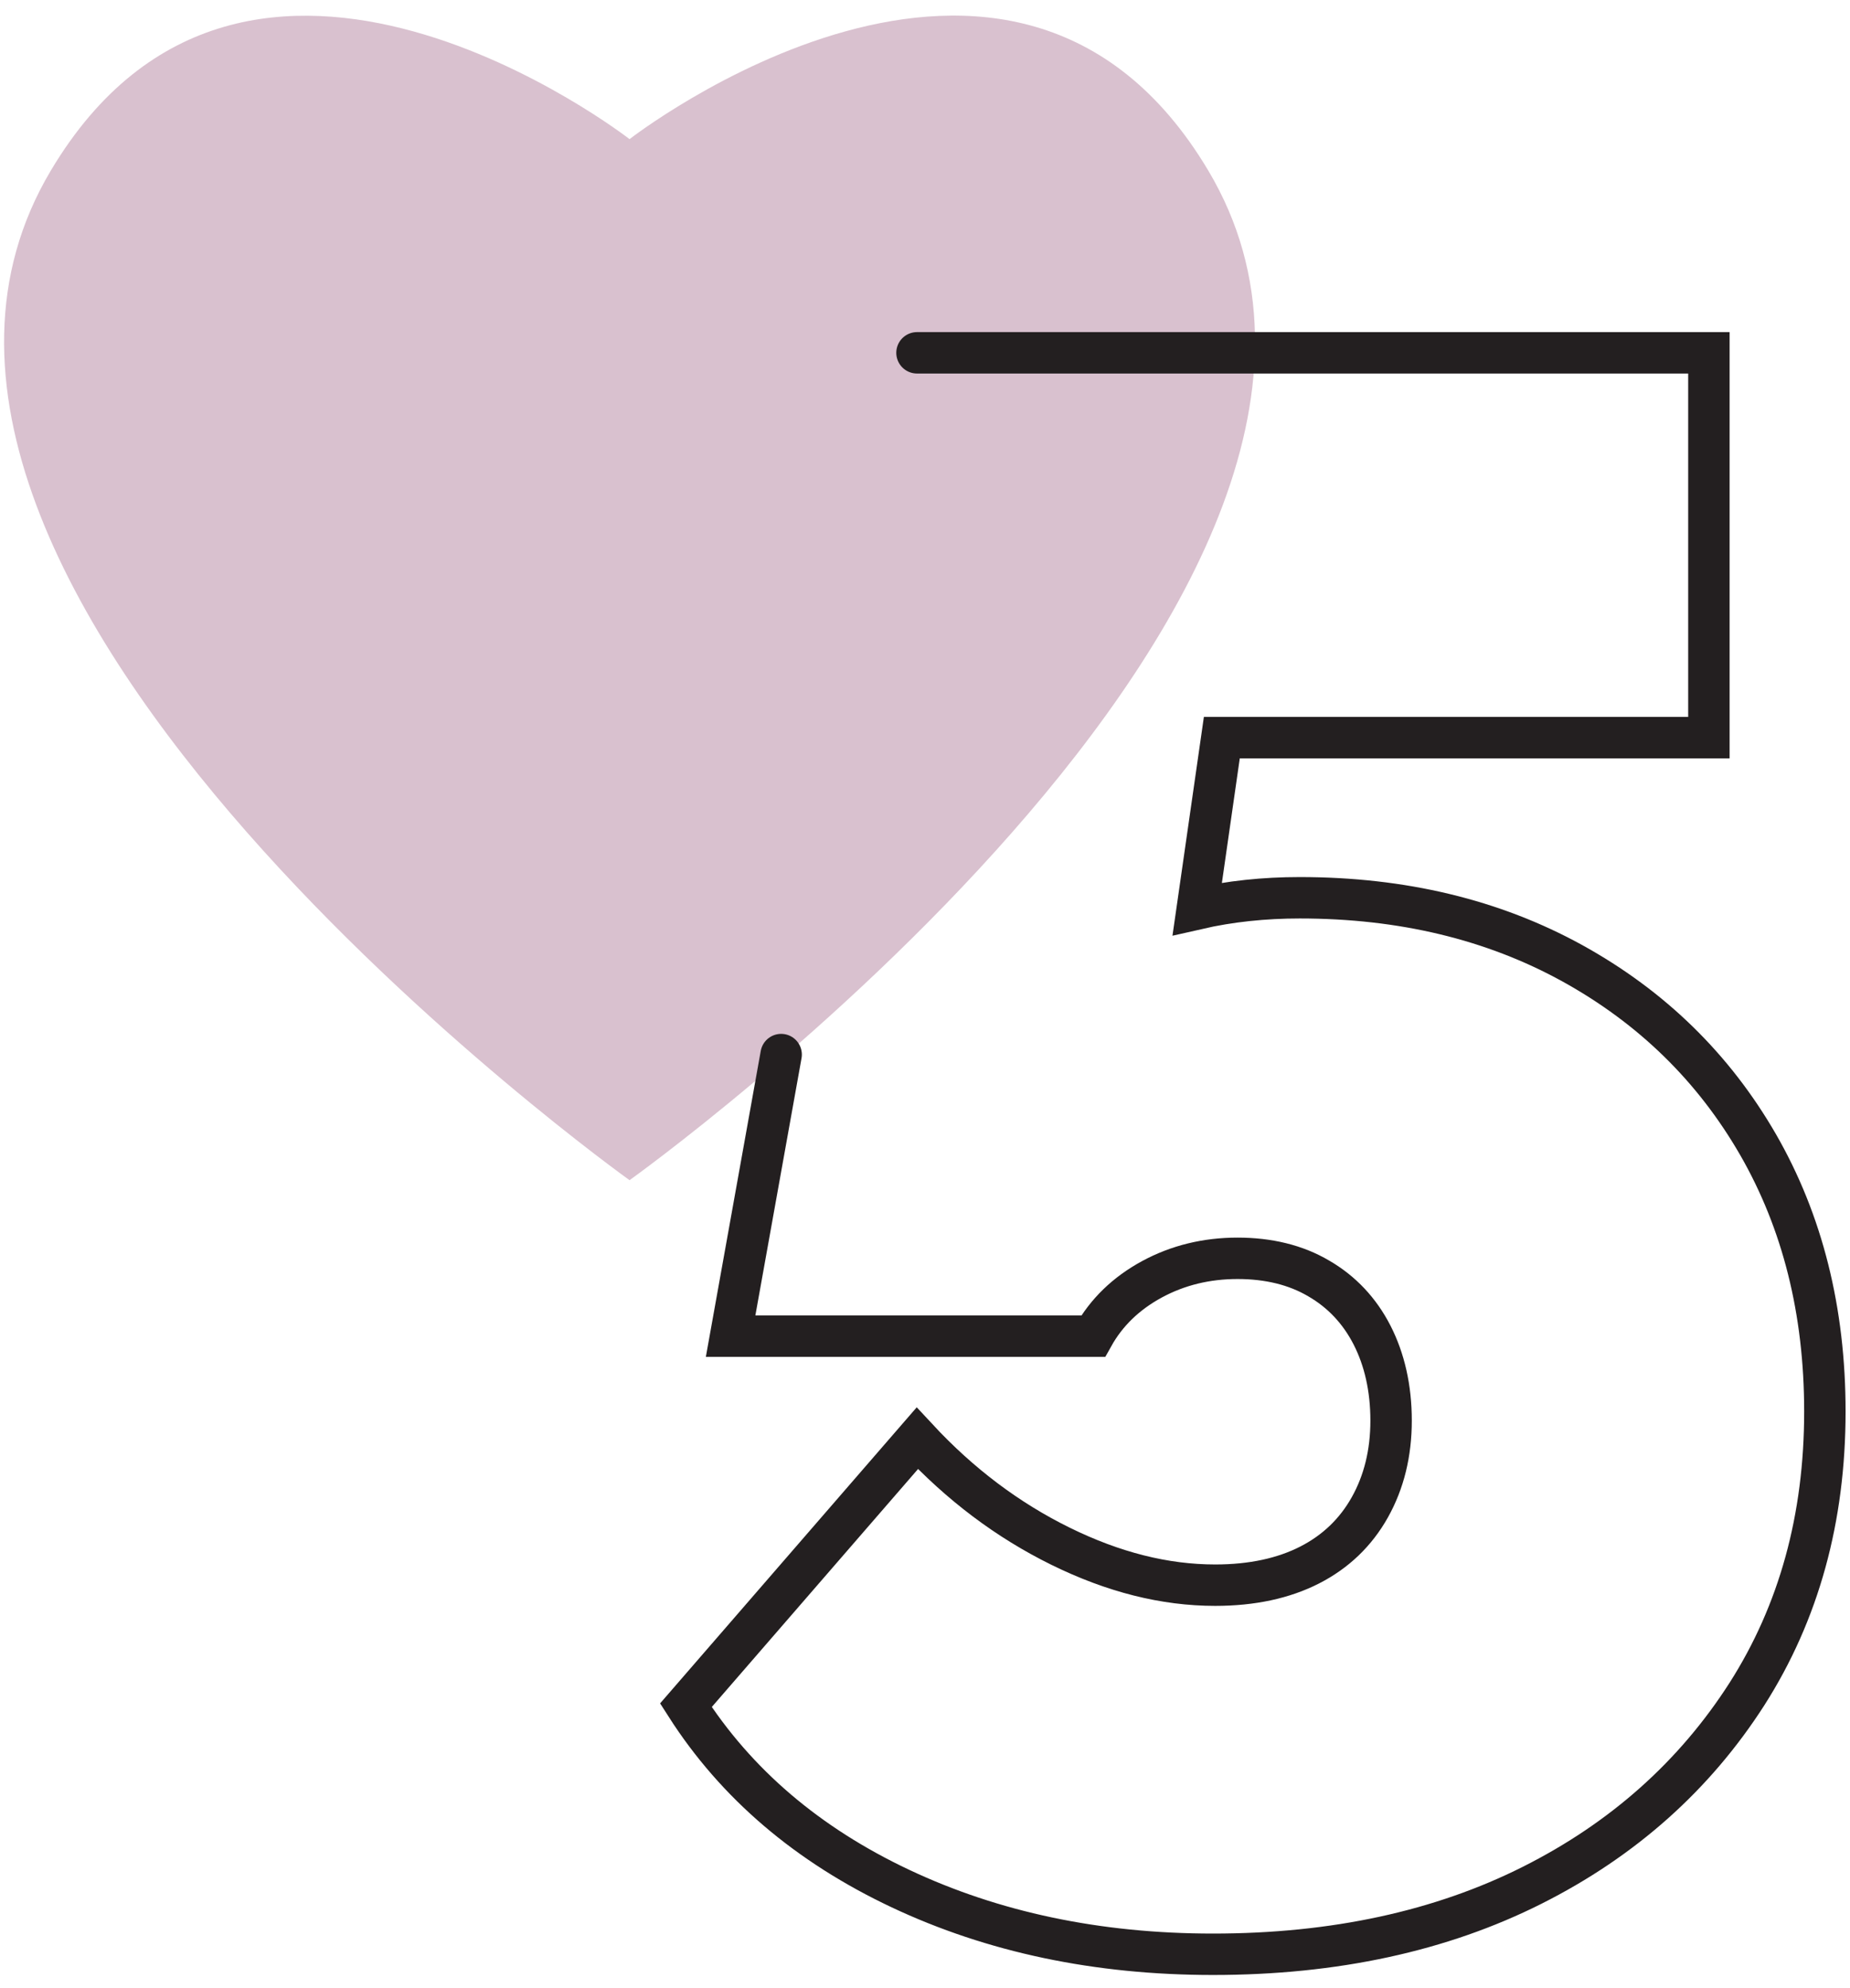 <?xml version="1.0" encoding="utf-8"?>
<svg xmlns="http://www.w3.org/2000/svg" fill="none" height="72" viewBox="0 0 67 72" width="67">
<path d="M43.76 6.18C36.66 -5.75 22.8 5.04 22.8 5.04C22.8 5.04 8.94 -5.74 1.84 6.18C-7.18 21.32 22.8 42.75 22.8 42.75C22.8 42.75 52.78 21.32 43.76 6.18Z" fill="#D9C1CF"/>
<path d="M28.29 38.2L26.46 48.4H39.59C40.07 47.54 40.78 46.85 41.72 46.34C42.66 45.83 43.7 45.58 44.82 45.58C45.94 45.58 46.93 45.82 47.76 46.31C48.59 46.79 49.24 47.48 49.69 48.36C50.14 49.24 50.38 50.28 50.38 51.46C50.38 52.64 50.12 53.69 49.61 54.6C49.1 55.51 48.37 56.21 47.43 56.69C46.49 57.17 45.35 57.42 44.01 57.42C42.18 57.42 40.32 56.95 38.41 56.01C36.5 55.07 34.77 53.77 33.22 52.1L24.84 61.77C26.66 64.62 29.26 66.83 32.61 68.41C35.96 69.99 39.74 70.79 43.93 70.79C48.33 70.79 52.19 69.95 55.49 68.29C58.79 66.63 61.38 64.31 63.27 61.36C65.15 58.41 66.09 55 66.09 51.13C66.09 47.48 65.28 44.26 63.67 41.46C62.06 38.67 59.82 36.48 56.94 34.89C54.07 33.31 50.78 32.52 47.07 32.52C45.78 32.52 44.54 32.65 43.36 32.92L44.25 26.72H61.89V12.78H33.21" stroke="#231F20" stroke-linecap="round" stroke-miterlimit="10" stroke-width="1.5"/>
</svg>